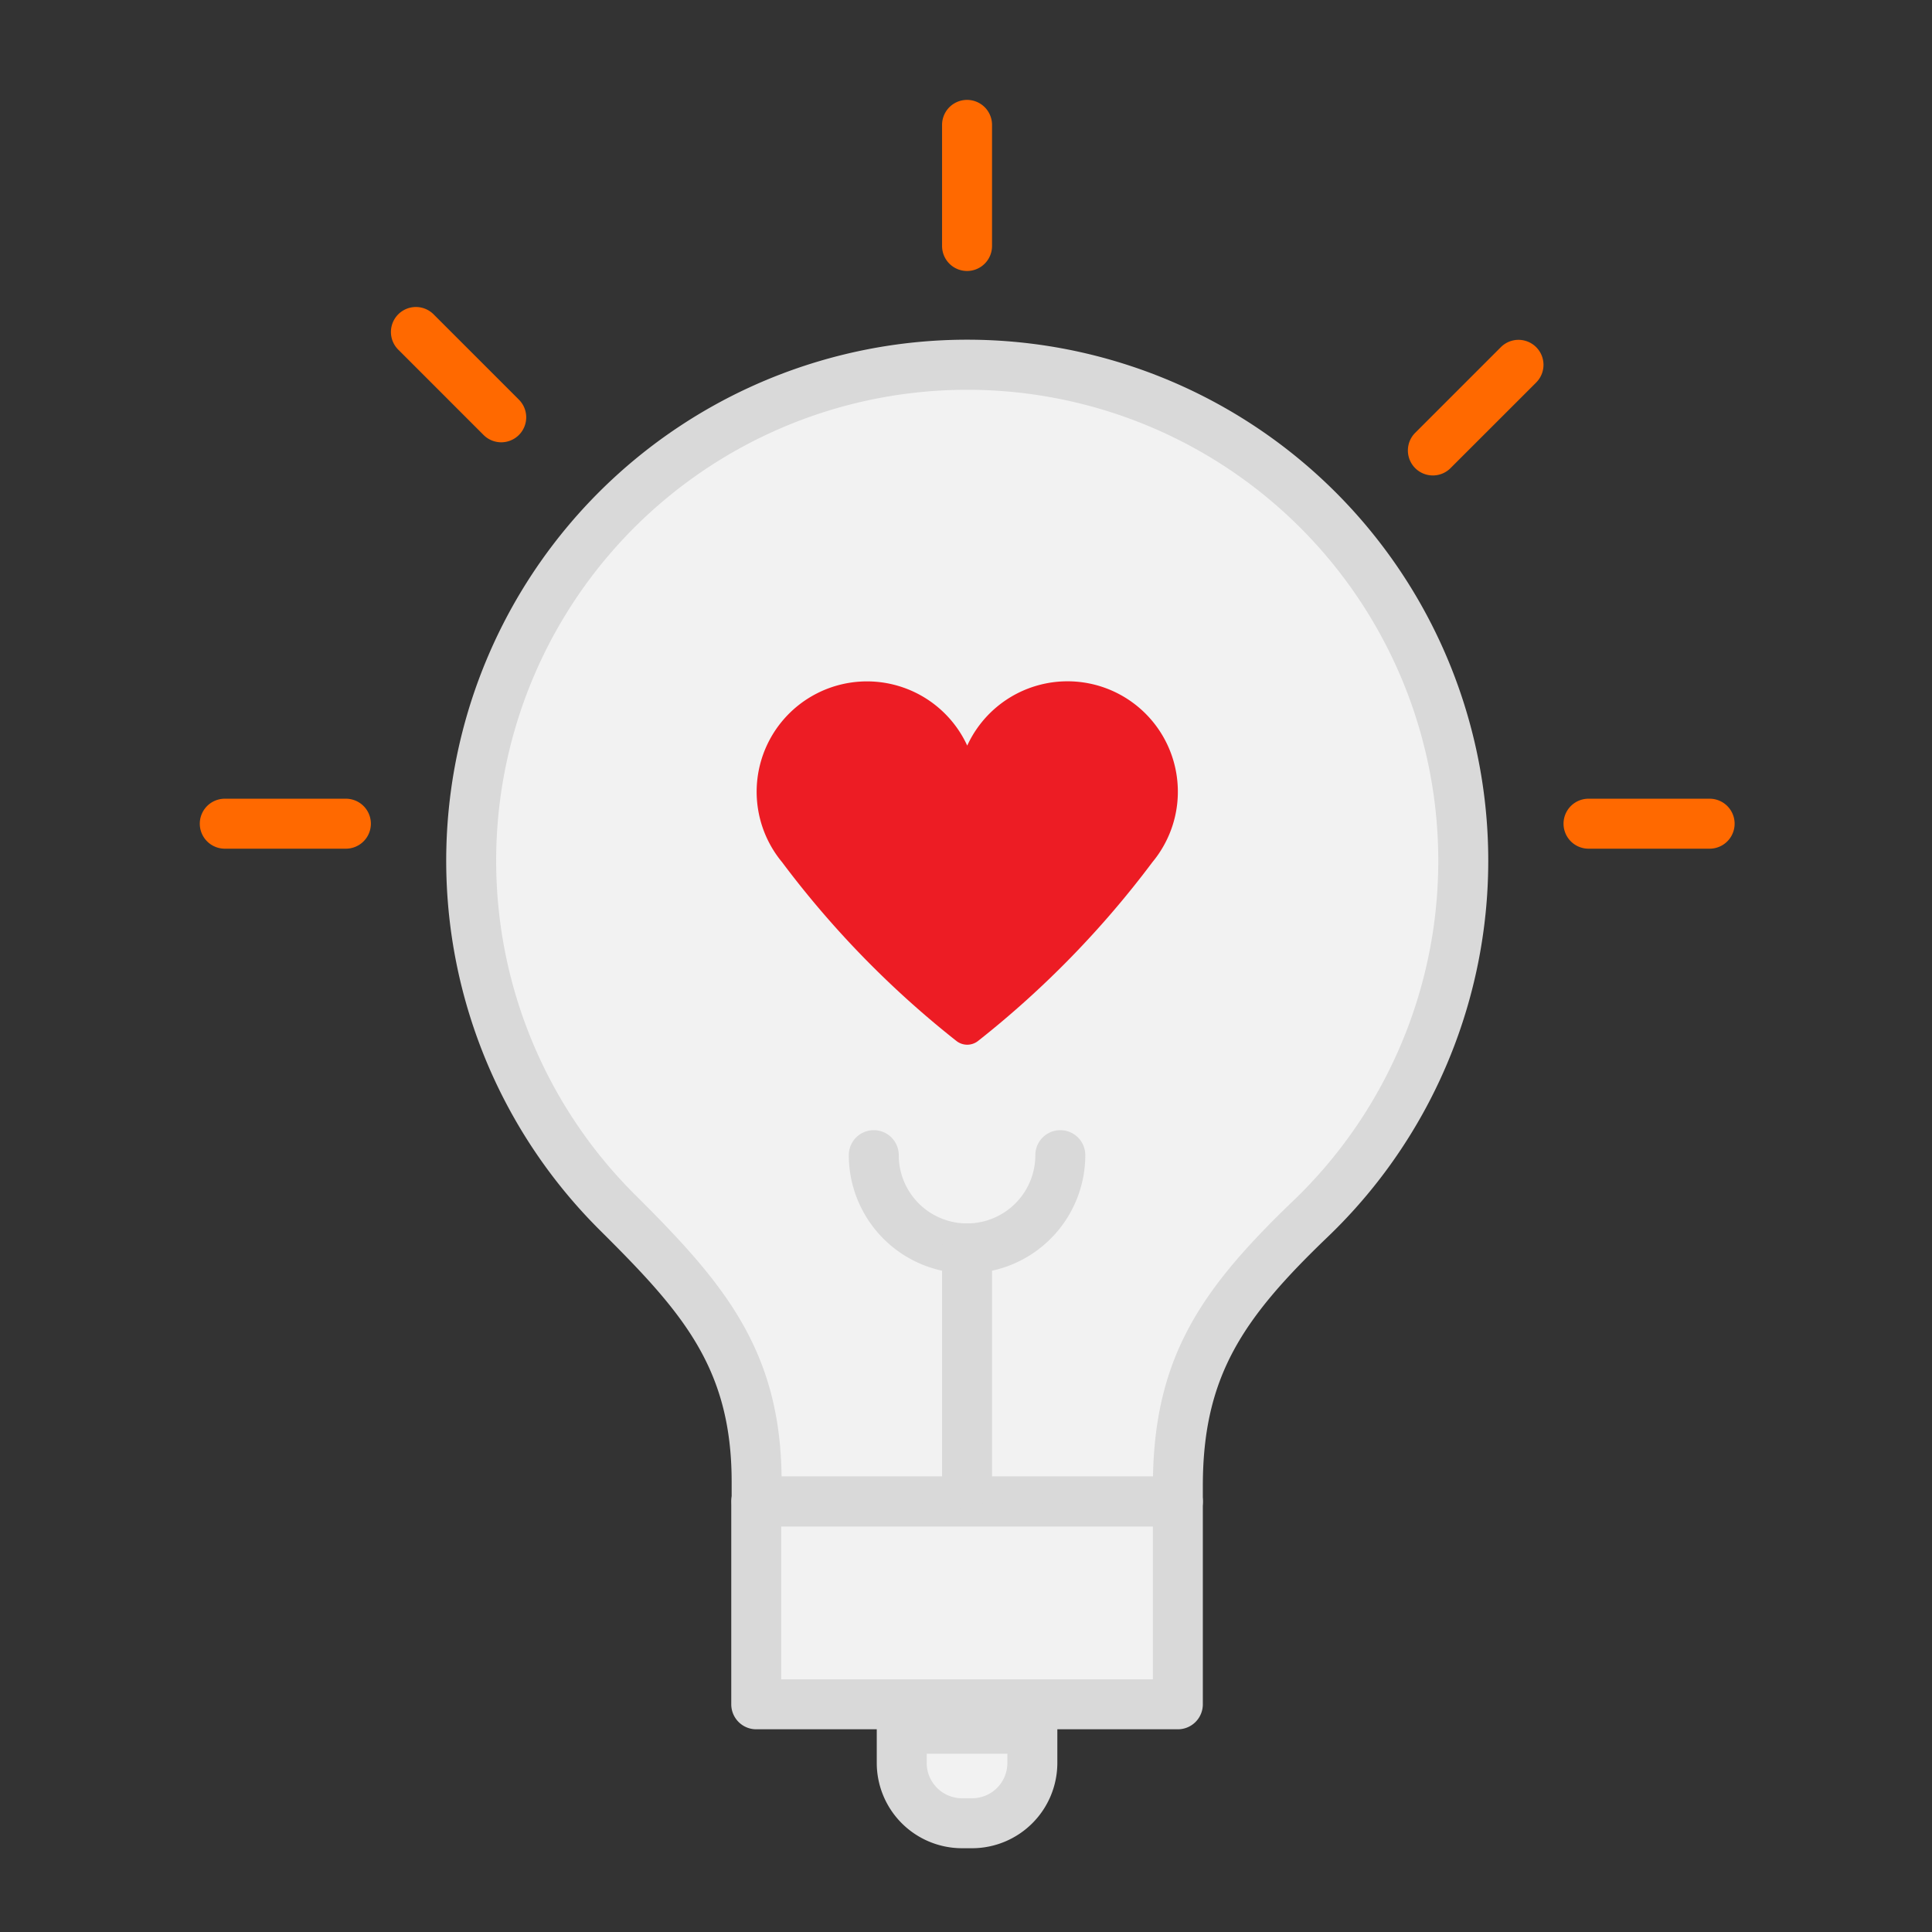 <svg xmlns="http://www.w3.org/2000/svg" xmlns:xlink="http://www.w3.org/1999/xlink" width="116" height="116" viewBox="0 0 116 116">
  <rect x="0" y="0" width="116" height="116" fill="#333333" stroke="none"/>
  <defs>
    <clipPath id="clip-path">
      <rect id="사각형_886" data-name="사각형 886" width="116" height="116" transform="translate(625 695)" fill="#fff" stroke="#707070" stroke-width="1"/>
    </clipPath>
  </defs>
  <g id="마스크_그룹_122" data-name="마스크 그룹 122" transform="translate(-625 -695)" clip-path="url(#clip-path)">
    <g id="그룹_1766" data-name="그룹 1766" transform="translate(329.496 -1938.93)">
      <g id="그룹_1755" data-name="그룹 1755">
        <path id="패스_1946" data-name="패스 1946" d="M383.361,2685.618a29.784,29.784,0,1,0-50.786,21.111c5.211,5.181,8.357,8.826,8.357,16.174v1.181h25.292v-.933c0-7.232,2.748-11.037,7.968-16.042A29.683,29.683,0,0,0,383.361,2685.618Z" fill="#f2f2f2"/>
        <path id="패스_1947" data-name="패스 1947" d="M366.224,2725.584H340.933a1.5,1.5,0,0,1-1.5-1.5V2722.9c0-6.89-3.008-10.231-7.915-15.111a31.283,31.283,0,1,1,43.711.4c-5.085,4.877-7.505,8.36-7.505,14.96v.933A1.5,1.5,0,0,1,366.224,2725.584Zm-23.793-3h22.3c.138-7.283,2.973-11.331,8.424-16.559a28.281,28.281,0,0,0-21.432-48.631,28.278,28.278,0,0,0-18.088,48.271C338.876,2710.879,342.338,2714.9,342.431,2722.584Z" fill="#d9d9d9"/>
      </g>
      <g id="그룹_1756" data-name="그룹 1756">
        <rect id="사각형_896" data-name="사각형 896" width="25.313" height="12.174" transform="translate(340.91 2724.084)" fill="#f2f2f2"/>
        <path id="패스_1948" data-name="패스 1948" d="M366.224,2737.759H340.91a1.5,1.5,0,0,1-1.5-1.5v-12.175a1.5,1.5,0,0,1,1.5-1.5h25.314a1.5,1.5,0,0,1,1.5,1.5v12.175A1.5,1.5,0,0,1,366.224,2737.759Zm-23.814-3h22.314v-9.175H342.41Z" fill="#d9d9d9"/>
      </g>
      <g id="그룹_1757" data-name="그룹 1757">
        <path id="사각형_897" data-name="사각형 897" d="M0,0H7.843a0,0,0,0,1,0,0V2.057A3.618,3.618,0,0,1,4.225,5.676H3.618A3.618,3.618,0,0,1,0,2.057V0A0,0,0,0,1,0,0Z" transform="translate(349.645 2737.727)" fill="#f2f2f2"/>
        <path id="패스_1949" data-name="패스 1949" d="M353.87,2744.9h-.606a5.123,5.123,0,0,1-5.118-5.118v-2.056a1.5,1.5,0,0,1,1.5-1.5h7.842a1.5,1.5,0,0,1,1.5,1.5v2.056A5.124,5.124,0,0,1,353.87,2744.9Zm-2.724-5.674v.556a2.12,2.12,0,0,0,2.118,2.118h.606a2.12,2.12,0,0,0,2.118-2.118v-.556Z" fill="#d9d9d9"/>
      </g>
      <g id="그룹_1758" data-name="그룹 1758">
        <path id="패스_1950" data-name="패스 1950" d="M366.217,2681.162a6.625,6.625,0,0,0-12.639-2.465,6.625,6.625,0,1,0-11.79,6.022h0a6.556,6.556,0,0,0,.668.971,57.774,57.774,0,0,0,10.464,10.734,1.05,1.05,0,0,0,1.316,0A57.774,57.774,0,0,0,364.7,2685.69a6.558,6.558,0,0,0,.668-.971h0A6.6,6.6,0,0,0,366.217,2681.162Z" fill="#ed1c24"/>
      </g>
      <g id="그룹_1759" data-name="그룹 1759">
        <path id="패스_1951" data-name="패스 1951" d="M353.567,2710.387a7.107,7.107,0,0,1-7.1-7.1,1.5,1.5,0,0,1,3,0,4.1,4.1,0,1,0,8.2,0,1.5,1.5,0,0,1,3,0A7.108,7.108,0,0,1,353.567,2710.387Z" fill="#d9d9d9"/>
      </g>
      <g id="그룹_1760" data-name="그룹 1760">
        <path id="패스_1952" data-name="패스 1952" d="M353.567,2724.533a1.5,1.5,0,0,1-1.5-1.5v-14.146a1.5,1.5,0,0,1,3,0v14.146A1.5,1.5,0,0,1,353.567,2724.533Z" fill="#d9d9d9"/>
      </g>
      <g id="그룹_1761" data-name="그룹 1761">
        <path id="패스_1953" data-name="패스 1953" d="M353.567,2650.2a1.5,1.5,0,0,1-1.5-1.5v-7.272a1.5,1.5,0,0,1,3,0v7.272A1.5,1.5,0,0,1,353.567,2650.2Z" fill="#ff6900"/>
      </g>
      <g id="그룹_1762" data-name="그룹 1762">
        <path id="패스_1954" data-name="패스 1954" d="M381.535,2662.477a1.5,1.5,0,0,1-1.06-2.561l5.142-5.142a1.5,1.5,0,0,1,2.121,2.122l-5.142,5.141A1.5,1.5,0,0,1,381.535,2662.477Z" fill="#ff6900"/>
      </g>
      <g id="그룹_1763" data-name="그룹 1763">
        <path id="패스_1955" data-name="패스 1955" d="M325.6,2660.486a1.5,1.5,0,0,1-1.061-.439l-5.142-5.142a1.5,1.5,0,0,1,2.121-2.121l5.142,5.142a1.5,1.5,0,0,1-1.06,2.56Z" fill="#ff6900"/>
      </g>
      <g id="그룹_1764" data-name="그룹 1764">
        <path id="패스_1956" data-name="패스 1956" d="M316.275,2684.886H309a1.5,1.5,0,1,1,0-3h7.272a1.5,1.5,0,0,1,0,3Z" fill="#ff6900"/>
      </g>
      <g id="그룹_1765" data-name="그룹 1765">
        <path id="패스_1957" data-name="패스 1957" d="M398.153,2684.886h-7.272a1.5,1.5,0,0,1,0-3h7.272a1.5,1.5,0,0,1,0,3Z" fill="#ff6900"/>
      </g>
    </g>
  </g>
</svg>
